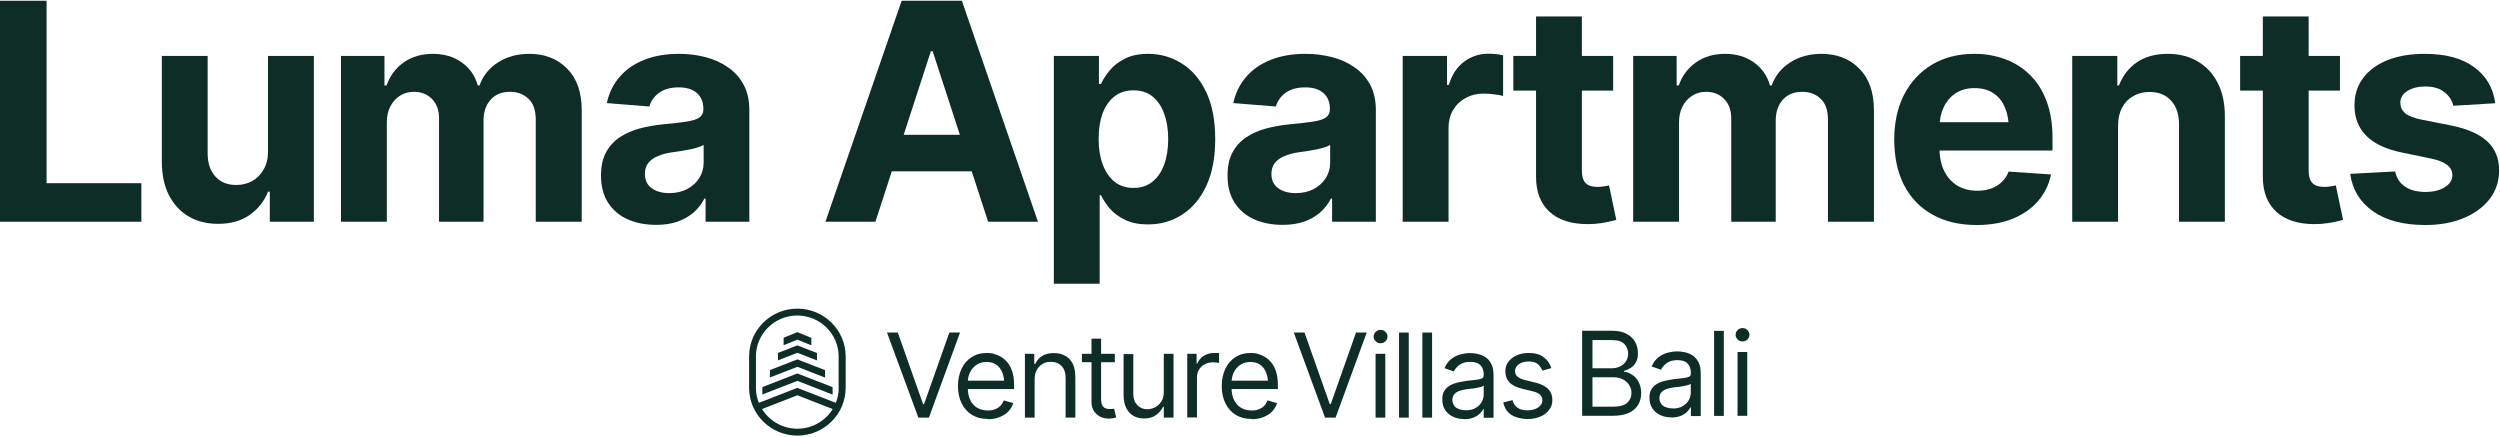 <svg width="823" height="144" viewBox="0 0 823 144" fill="none" xmlns="http://www.w3.org/2000/svg">
<path d="M821.436 33.986L807.617 34.816C807.259 33.091 806.299 31.61 804.736 30.373C803.174 29.104 801.074 28.469 798.438 28.469C796.094 28.469 794.124 28.957 792.529 29.934C790.967 30.91 790.186 32.212 790.186 33.84C790.186 35.142 790.69 36.265 791.699 37.209C792.741 38.12 794.515 38.837 797.021 39.357L806.934 41.31C812.24 42.385 816.195 44.126 818.799 46.535C821.403 48.944 822.705 52.118 822.705 56.057C822.705 59.67 821.663 62.828 819.58 65.529C817.497 68.199 814.632 70.298 810.986 71.828C807.34 73.326 803.158 74.074 798.438 74.074C791.211 74.074 785.449 72.561 781.152 69.533C776.888 66.506 774.398 62.404 773.682 57.228L788.477 56.447C788.965 58.661 790.072 60.337 791.797 61.477C793.522 62.616 795.736 63.185 798.438 63.185C801.074 63.185 803.206 62.665 804.834 61.623C806.494 60.581 807.324 59.263 807.324 57.668C807.324 54.966 804.98 53.143 800.293 52.199L790.869 50.246C785.563 49.172 781.608 47.333 779.004 44.728C776.4 42.124 775.098 38.788 775.098 34.719C775.098 31.203 776.058 28.176 777.979 25.637C779.899 23.098 782.585 21.145 786.035 19.777C789.518 18.41 793.587 17.727 798.242 17.727C805.143 17.727 810.563 19.191 814.502 22.121C818.473 25.018 820.785 28.973 821.436 33.986Z" fill="#0E2D27"/>
<path d="M770.312 18.41V29.836H737.451V18.41H770.312ZM744.922 5.422H760.01V56.203C760.01 58.026 760.417 59.377 761.23 60.256C762.044 61.102 763.346 61.525 765.137 61.525C765.723 61.525 766.374 61.477 767.09 61.379C767.806 61.281 768.424 61.167 768.945 61.037L771.338 72.365C769.678 72.853 768.066 73.212 766.504 73.439C764.974 73.667 763.46 73.781 761.963 73.781C756.527 73.781 752.327 72.43 749.365 69.728C746.403 66.994 744.922 63.153 744.922 58.205V5.422Z" fill="#0E2D27"/>
<path d="M697.266 41.457V73H682.178V18.41H697.021V28.127H697.559C698.796 24.904 700.765 22.365 703.467 20.51C706.169 18.654 709.554 17.727 713.623 17.727C717.399 17.727 720.687 18.557 723.486 20.217C726.318 21.877 728.516 24.237 730.078 27.297C731.641 30.357 732.422 34.019 732.422 38.283V73H717.334V40.969C717.334 37.648 716.471 35.044 714.746 33.156C713.021 31.236 710.645 30.275 707.617 30.275C705.599 30.275 703.809 30.731 702.246 31.643C700.684 32.522 699.463 33.791 698.584 35.451C697.705 37.111 697.266 39.113 697.266 41.457Z" fill="#0E2D27"/>
<path d="M650.684 74.074C645.085 74.074 640.251 72.935 636.182 70.656C632.113 68.378 628.988 65.139 626.807 60.94C624.658 56.708 623.584 51.711 623.584 45.949C623.584 40.35 624.658 35.435 626.807 31.203C628.988 26.971 632.048 23.667 635.986 21.291C639.958 18.915 644.613 17.727 649.951 17.727C653.564 17.727 656.934 18.312 660.059 19.484C663.184 20.624 665.918 22.349 668.262 24.66C670.605 26.939 672.428 29.82 673.73 33.303C675.033 36.753 675.684 40.806 675.684 45.461V49.562H629.59V40.236H668.359L661.328 42.678C661.328 39.911 660.905 37.502 660.059 35.451C659.212 33.4 657.943 31.822 656.25 30.715C654.59 29.576 652.523 29.006 650.049 29.006C647.575 29.006 645.475 29.576 643.75 30.715C642.057 31.854 640.755 33.4 639.844 35.353C638.932 37.307 638.477 39.553 638.477 42.092V48.684C638.477 51.646 638.997 54.185 640.039 56.301C641.081 58.384 642.529 59.995 644.385 61.135C646.273 62.242 648.438 62.795 650.879 62.795C652.572 62.795 654.102 62.551 655.469 62.062C656.836 61.574 658.008 60.858 658.984 59.914C659.993 58.97 660.742 57.831 661.23 56.496L675.195 57.424C674.512 60.777 673.079 63.706 670.898 66.213C668.75 68.687 665.967 70.624 662.549 72.023C659.131 73.391 655.176 74.074 650.684 74.074Z" fill="#0E2D27"/>
<path d="M537.646 73V18.41H551.953V28.127H552.637C553.776 24.904 555.68 22.365 558.35 20.51C561.019 18.654 564.193 17.727 567.871 17.727C571.615 17.727 574.788 18.671 577.393 20.559C580.029 22.414 581.787 24.937 582.666 28.127H583.252C584.359 24.969 586.377 22.447 589.307 20.559C592.236 18.671 595.687 17.727 599.658 17.727C604.736 17.727 608.87 19.338 612.061 22.561C615.283 25.783 616.895 30.357 616.895 36.281V73H601.758V39.309C601.758 36.249 600.944 33.97 599.316 32.473C597.721 30.975 595.719 30.227 593.311 30.227C590.576 30.227 588.428 31.105 586.865 32.863C585.335 34.589 584.57 36.867 584.57 39.699V73H569.922V38.918C569.922 36.281 569.157 34.182 567.627 32.619C566.097 31.024 564.095 30.227 561.621 30.227C559.928 30.227 558.415 30.65 557.08 31.496C555.745 32.342 554.688 33.514 553.906 35.012C553.125 36.477 552.734 38.234 552.734 40.285V73H537.646Z" fill="#0E2D27"/>
<path d="M531.055 18.41V29.836H498.193V18.41H531.055ZM505.664 5.422H520.752V56.203C520.752 58.026 521.159 59.377 521.973 60.256C522.786 61.102 524.089 61.525 525.879 61.525C526.465 61.525 527.116 61.477 527.832 61.379C528.548 61.281 529.167 61.167 529.688 61.037L532.08 72.365C530.42 72.853 528.809 73.212 527.246 73.439C525.716 73.667 524.202 73.781 522.705 73.781C517.269 73.781 513.07 72.43 510.107 69.728C507.145 66.994 505.664 63.153 505.664 58.205V5.422Z" fill="#0E2D27"/>
<path d="M461.768 73V18.41H476.367V27.98H476.953C477.962 24.595 479.639 22.04 481.982 20.314C484.326 18.557 487.012 17.678 490.039 17.678C490.82 17.678 491.634 17.727 492.48 17.824C493.359 17.889 494.141 18.02 494.824 18.215V31.594C494.108 31.366 493.115 31.187 491.846 31.057C490.609 30.894 489.453 30.812 488.379 30.812C486.198 30.812 484.229 31.301 482.471 32.277C480.713 33.221 479.329 34.556 478.32 36.281C477.344 37.974 476.855 39.927 476.855 42.141V73H461.768Z" fill="#0E2D27"/>
<path d="M422.217 74.025C418.766 74.025 415.658 73.423 412.891 72.219C410.156 70.982 408.008 69.159 406.445 66.75C404.883 64.341 404.102 61.346 404.102 57.766C404.102 54.706 404.655 52.167 405.762 50.148C406.868 48.098 408.382 46.438 410.303 45.168C412.223 43.898 414.404 42.938 416.846 42.287C419.287 41.636 421.875 41.18 424.609 40.92C427.767 40.627 430.306 40.334 432.227 40.041C434.147 39.748 435.547 39.309 436.426 38.723C437.337 38.104 437.793 37.225 437.793 36.086V35.842C437.793 33.596 437.077 31.854 435.645 30.617C434.245 29.38 432.259 28.762 429.688 28.762C426.986 28.762 424.821 29.364 423.193 30.568C421.598 31.74 420.54 33.238 420.02 35.06L406.006 33.938C406.722 30.617 408.122 27.753 410.205 25.344C412.288 22.902 414.974 21.031 418.262 19.729C421.582 18.394 425.423 17.727 429.785 17.727C432.812 17.727 435.71 18.085 438.477 18.801C441.243 19.517 443.701 20.624 445.85 22.121C448.031 23.586 449.756 25.49 451.025 27.834C452.295 30.178 452.93 32.961 452.93 36.184V73H438.525V65.383H438.135C437.256 67.108 436.084 68.622 434.619 69.924C433.154 71.193 431.396 72.203 429.346 72.951C427.295 73.667 424.919 74.025 422.217 74.025ZM426.562 63.576C428.776 63.576 430.729 63.137 432.422 62.258C434.147 61.346 435.482 60.142 436.426 58.645C437.402 57.115 437.891 55.406 437.891 53.518V47.707C437.435 48 436.784 48.277 435.938 48.537C435.124 48.797 434.212 49.025 433.203 49.221C432.194 49.416 431.185 49.595 430.176 49.758C429.167 49.888 428.255 50.018 427.441 50.148C425.651 50.409 424.089 50.832 422.754 51.418C421.419 51.971 420.378 52.736 419.629 53.713C418.913 54.657 418.555 55.845 418.555 57.277C418.555 59.328 419.303 60.891 420.801 61.965C422.298 63.039 424.219 63.576 426.562 63.576Z" fill="#0E2D27"/>
<path d="M346.924 93.41V18.41H361.768V27.639H362.451C363.135 26.141 364.111 24.628 365.381 23.098C366.65 21.568 368.311 20.298 370.361 19.289C372.412 18.247 374.951 17.727 377.979 17.727C381.982 17.727 385.645 18.768 388.965 20.852C392.318 22.902 395.003 26.011 397.021 30.178C399.04 34.344 400.049 39.553 400.049 45.803C400.049 51.857 399.072 56.984 397.119 61.184C395.166 65.35 392.513 68.508 389.16 70.656C385.84 72.805 382.096 73.879 377.93 73.879C375 73.879 372.51 73.391 370.459 72.414C368.408 71.438 366.732 70.217 365.43 68.752C364.16 67.255 363.167 65.757 362.451 64.26H362.012V93.41H346.924ZM373.145 61.867C375.618 61.867 377.702 61.184 379.395 59.816C381.087 58.449 382.373 56.561 383.252 54.152C384.131 51.711 384.57 48.911 384.57 45.754C384.57 42.596 384.131 39.829 383.252 37.453C382.406 35.044 381.136 33.156 379.443 31.789C377.751 30.422 375.651 29.738 373.145 29.738C370.703 29.738 368.62 30.406 366.895 31.74C365.202 33.042 363.9 34.898 362.988 37.307C362.109 39.683 361.67 42.499 361.67 45.754C361.67 48.977 362.126 51.792 363.037 54.201C363.949 56.61 365.251 58.498 366.943 59.865C368.669 61.2 370.736 61.867 373.145 61.867Z" fill="#0E2D27"/>
<path d="M288.184 73H271.729L296.826 0.246H316.65L341.699 73H325.293L307.031 16.848H306.445L288.184 73ZM287.207 44.387H326.123V56.398H287.207V44.387Z" fill="#0E2D27"/>
<path d="M215.967 74.025C212.516 74.025 209.408 73.423 206.641 72.219C203.906 70.982 201.758 69.159 200.195 66.75C198.633 64.341 197.852 61.346 197.852 57.766C197.852 54.706 198.405 52.167 199.512 50.148C200.618 48.098 202.132 46.438 204.053 45.168C205.973 43.898 208.154 42.938 210.596 42.287C213.037 41.636 215.625 41.18 218.359 40.92C221.517 40.627 224.056 40.334 225.977 40.041C227.897 39.748 229.297 39.309 230.176 38.723C231.087 38.104 231.543 37.225 231.543 36.086V35.842C231.543 33.596 230.827 31.854 229.395 30.617C227.995 29.38 226.009 28.762 223.438 28.762C220.736 28.762 218.571 29.364 216.943 30.568C215.348 31.74 214.29 33.238 213.77 35.06L199.756 33.938C200.472 30.617 201.872 27.753 203.955 25.344C206.038 22.902 208.724 21.031 212.012 19.729C215.332 18.394 219.173 17.727 223.535 17.727C226.562 17.727 229.46 18.085 232.227 18.801C234.993 19.517 237.451 20.624 239.6 22.121C241.781 23.586 243.506 25.49 244.775 27.834C246.045 30.178 246.68 32.961 246.68 36.184V73H232.275V65.383H231.885C231.006 67.108 229.834 68.622 228.369 69.924C226.904 71.193 225.146 72.203 223.096 72.951C221.045 73.667 218.669 74.025 215.967 74.025ZM220.312 63.576C222.526 63.576 224.479 63.137 226.172 62.258C227.897 61.346 229.232 60.142 230.176 58.645C231.152 57.115 231.641 55.406 231.641 53.518V47.707C231.185 48 230.534 48.277 229.688 48.537C228.874 48.797 227.962 49.025 226.953 49.221C225.944 49.416 224.935 49.595 223.926 49.758C222.917 49.888 222.005 50.018 221.191 50.148C219.401 50.409 217.839 50.832 216.504 51.418C215.169 51.971 214.128 52.736 213.379 53.713C212.663 54.657 212.305 55.845 212.305 57.277C212.305 59.328 213.053 60.891 214.551 61.965C216.048 63.039 217.969 63.576 220.312 63.576Z" fill="#0E2D27"/>
<path d="M112.256 73V18.41H126.562V28.127H127.246C128.385 24.904 130.29 22.365 132.959 20.51C135.628 18.654 138.802 17.727 142.48 17.727C146.224 17.727 149.398 18.671 152.002 20.559C154.639 22.414 156.396 24.937 157.275 28.127H157.861C158.968 24.969 160.986 22.447 163.916 20.559C166.846 18.671 170.296 17.727 174.268 17.727C179.346 17.727 183.48 19.338 186.67 22.561C189.893 25.783 191.504 30.357 191.504 36.281V73H176.367V39.309C176.367 36.249 175.553 33.97 173.926 32.473C172.331 30.975 170.329 30.227 167.92 30.227C165.186 30.227 163.037 31.105 161.475 32.863C159.945 34.589 159.18 36.867 159.18 39.699V73H144.531V38.918C144.531 36.281 143.766 34.182 142.236 32.619C140.706 31.024 138.704 30.227 136.23 30.227C134.538 30.227 133.024 30.65 131.689 31.496C130.355 32.342 129.297 33.514 128.516 35.012C127.734 36.477 127.344 38.234 127.344 40.285V73H112.256Z" fill="#0E2D27"/>
<path d="M88.232 49.807V18.41H103.32V73H88.818V63.088H88.232C86.995 66.245 84.961 68.817 82.129 70.803C79.297 72.756 75.83 73.716 71.728 73.684C68.083 73.684 64.86 72.87 62.06 71.242C59.294 69.582 57.129 67.222 55.566 64.162C54.036 61.102 53.272 57.44 53.272 53.176V18.41H68.359V50.539C68.359 53.729 69.222 56.268 70.947 58.156C72.672 60.012 74.967 60.923 77.832 60.891C79.655 60.891 81.348 60.484 82.91 59.67C84.473 58.824 85.742 57.57 86.719 55.91C87.728 54.25 88.232 52.215 88.232 49.807Z" fill="#0E2D27"/>
<path d="M0 73V0.246H15.332V60.305H46.533V73H0Z" fill="#0E2D27"/>
<path d="M295.56 109.48L303.88 133.04H304.2L312.52 109.48H316.04L305.8 137.48H302.32L292 109.48H295.56Z" fill="#0E2D27"/>
<path d="M325.2 137.92C323.2 137.92 321.44 137.48 319.96 136.56C318.48 135.64 317.36 134.4 316.56 132.76C315.76 131.12 315.36 129.24 315.36 127.12C315.36 125 315.76 123.08 316.52 121.44C317.28 119.8 318.4 118.52 319.8 117.6C321.2 116.68 322.84 116.2 324.76 116.2C326.68 116.2 326.92 116.4 328 116.76C329.08 117.12 330.04 117.72 330.92 118.52C331.8 119.32 332.52 120.4 333.04 121.76C333.56 123.08 333.84 124.76 333.84 126.68V128.08H317.64V125.32H332.08L330.6 126.36C330.6 124.96 330.4 123.72 329.96 122.64C329.52 121.56 328.88 120.68 328 120.08C327.12 119.44 326.04 119.16 324.76 119.16C323.48 119.16 322.36 119.48 321.44 120.12C320.52 120.76 319.8 121.56 319.32 122.6C318.84 123.6 318.6 124.72 318.6 125.88V127.72C318.6 129.32 318.88 130.64 319.44 131.76C320 132.88 320.76 133.68 321.76 134.28C322.76 134.84 323.88 135.12 325.2 135.12C326.52 135.12 326.8 135 327.48 134.76C328.16 134.52 328.76 134.16 329.28 133.64C329.8 133.16 330.16 132.52 330.44 131.8L333.56 132.72C333.24 133.76 332.68 134.68 331.92 135.48C331.16 136.28 330.2 136.88 329.04 137.32C327.92 137.76 326.64 138 325.2 138V137.92Z" fill="#0E2D27"/>
<path d="M340.6 124.84V137.48H337.4V116.48H340.48V119.8H340.8C341.28 118.72 342.04 117.84 343.04 117.2C344.04 116.56 345.32 116.24 346.92 116.24C348.52 116.24 349.56 116.52 350.64 117.12C351.72 117.68 352.52 118.56 353.12 119.72C353.72 120.88 354 122.36 354 124.16V137.48H350.8V124.36C350.8 122.72 350.36 121.44 349.52 120.52C348.64 119.6 347.48 119.12 346 119.12C344.52 119.12 344.04 119.36 343.24 119.8C342.44 120.24 341.8 120.92 341.32 121.76C340.84 122.6 340.6 123.64 340.6 124.88V124.84Z" fill="#0E2D27"/>
<path d="M367 116.48V119.24H356.16V116.48H367ZM359.28 111.48H362.48V131.48C362.48 132.56 362.72 133.36 363.16 133.88C363.6 134.4 364.32 134.64 365.32 134.64C366.32 134.64 365.76 134.64 366 134.64C366.24 134.64 366.48 134.56 366.76 134.52L367.44 137.4C367.12 137.52 366.76 137.6 366.36 137.68C365.92 137.76 365.48 137.8 365.04 137.8C363.36 137.8 361.96 137.28 360.92 136.28C359.88 135.28 359.32 133.96 359.32 132.36V111.52L359.28 111.48Z" fill="#0E2D27"/>
<path d="M383.12 128.92V116.48H386.32V137.48H383.12V133.92H382.88C382.36 135 381.6 135.88 380.56 136.64C379.52 137.4 378.2 137.76 376.64 137.76C375.32 137.76 374.16 137.48 373.16 136.92C372.16 136.36 371.36 135.48 370.76 134.32C370.16 133.16 369.88 131.64 369.88 129.88V116.56H373.08V129.72C373.08 131.24 373.52 132.44 374.4 133.36C375.28 134.28 376.36 134.72 377.72 134.72C378.52 134.72 379.32 134.52 380.16 134.12C381 133.72 381.68 133.08 382.28 132.24C382.84 131.4 383.12 130.32 383.12 129V128.92Z" fill="#0E2D27"/>
<path d="M390.84 137.48V116.48H393.92V119.68H394.16C394.56 118.64 395.24 117.8 396.24 117.16C397.24 116.52 398.36 116.2 399.64 116.2C400.92 116.2 400.16 116.2 400.52 116.2C400.88 116.2 401.12 116.2 401.32 116.2V119.48C401.2 119.48 400.96 119.4 400.56 119.36C400.16 119.32 399.76 119.28 399.32 119.28C398.32 119.28 397.4 119.48 396.6 119.92C395.8 120.36 395.16 120.92 394.72 121.68C394.28 122.4 394.04 123.28 394.04 124.2V137.44H390.84V137.48Z" fill="#0E2D27"/>
<path d="M412.04 137.92C410.04 137.92 408.28 137.48 406.8 136.56C405.32 135.64 404.2 134.4 403.4 132.76C402.6 131.12 402.2 129.24 402.2 127.12C402.2 125 402.6 123.08 403.36 121.44C404.12 119.8 405.24 118.52 406.64 117.6C408.04 116.68 409.68 116.2 411.6 116.2C413.52 116.2 413.76 116.4 414.84 116.76C415.92 117.12 416.88 117.72 417.76 118.52C418.64 119.32 419.36 120.4 419.88 121.76C420.4 123.08 420.68 124.76 420.68 126.68V128.08H404.48V125.32H418.92L417.44 126.36C417.44 124.96 417.24 123.72 416.8 122.64C416.36 121.56 415.72 120.68 414.84 120.08C413.96 119.44 412.88 119.16 411.6 119.16C410.32 119.16 409.2 119.48 408.28 120.12C407.36 120.76 406.64 121.56 406.16 122.6C405.68 123.6 405.44 124.72 405.44 125.88V127.72C405.44 129.32 405.72 130.64 406.28 131.76C406.84 132.88 407.6 133.68 408.6 134.28C409.6 134.84 410.72 135.12 412.04 135.12C413.36 135.12 413.64 135 414.32 134.76C415 134.52 415.6 134.16 416.12 133.64C416.64 133.16 417 132.52 417.28 131.8L420.4 132.72C420.08 133.76 419.52 134.68 418.76 135.48C418 136.28 417.04 136.88 415.88 137.32C414.76 137.76 413.48 138 412.04 138V137.92Z" fill="#0E2D27"/>
<path d="M429.44 109.48L437.76 133.04H438.08L446.4 109.48H449.92L439.68 137.48H436.2L425.92 109.48H429.48H429.44Z" fill="#0E2D27"/>
<path d="M454.48 113C453.84 113 453.32 112.8 452.88 112.36C452.44 111.92 452.2 111.44 452.2 110.8C452.2 110.16 452.44 109.68 452.88 109.24C453.32 108.8 453.88 108.6 454.48 108.6C455.08 108.6 455.64 108.8 456.08 109.24C456.52 109.68 456.76 110.16 456.76 110.8C456.76 111.44 456.52 111.92 456.08 112.36C455.64 112.8 455.08 113 454.48 113ZM452.84 137.48V116.48H456.04V137.48H452.84Z" fill="#0E2D27"/>
<path d="M463.76 109.48V137.48H460.56V109.48H463.76Z" fill="#0E2D27"/>
<path d="M471.44 109.48V137.48H468.24V109.48H471.44Z" fill="#0E2D27"/>
<path d="M482 137.96C480.68 137.96 479.48 137.72 478.36 137.2C477.24 136.68 476.4 135.96 475.76 135C475.12 134.04 474.8 132.88 474.8 131.52C474.8 130.16 475.04 129.36 475.52 128.6C476 127.84 476.64 127.28 477.44 126.84C478.24 126.4 479.12 126.08 480.08 125.88C481.04 125.68 482 125.48 483 125.36C484.28 125.2 485.32 125.08 486.12 125C486.92 124.92 487.48 124.76 487.88 124.56C488.24 124.36 488.44 124 488.44 123.48V123.36C488.44 122.04 488.08 120.96 487.36 120.24C486.64 119.48 485.52 119.12 484.04 119.12C482.56 119.12 481.32 119.44 480.44 120.12C479.56 120.8 478.96 121.52 478.6 122.28L475.52 121.2C476.08 119.92 476.8 118.92 477.72 118.2C478.64 117.48 479.64 117 480.72 116.68C481.8 116.4 482.88 116.24 483.92 116.24C484.96 116.24 485.36 116.32 486.24 116.48C487.12 116.64 487.96 116.96 488.8 117.44C489.64 117.92 490.32 118.68 490.88 119.68C491.44 120.68 491.68 122 491.68 123.68V137.52H488.44V134.68H488.28C488.08 135.12 487.72 135.6 487.2 136.12C486.68 136.64 486 137.08 485.16 137.44C484.32 137.8 483.28 138 482.04 138L482 137.96ZM482.52 135.08C483.8 135.08 484.88 134.84 485.76 134.32C486.64 133.8 487.32 133.16 487.76 132.36C488.2 131.56 488.44 130.72 488.44 129.88V126.92C488.32 127.08 488 127.24 487.56 127.36C487.12 127.48 486.56 127.6 486 127.72C485.4 127.84 484.84 127.92 484.28 127.96C483.72 128.04 483.28 128.08 482.92 128.12C482.08 128.24 481.28 128.4 480.56 128.64C479.84 128.88 479.24 129.24 478.8 129.72C478.36 130.2 478.12 130.84 478.12 131.68C478.12 132.52 478.52 133.64 479.36 134.2C480.2 134.76 481.24 135.04 482.56 135.04L482.52 135.08Z" fill="#0E2D27"/>
<path d="M510.64 121.2L507.76 122C507.48 121.28 507 120.6 506.36 119.96C505.68 119.32 504.64 119 503.24 119C501.84 119 500.88 119.28 500.04 119.88C499.2 120.48 498.76 121.2 498.76 122.12C498.76 123.04 499.04 123.56 499.64 124.04C500.24 124.52 501.12 124.92 502.36 125.2L505.48 125.96C507.36 126.4 508.72 127.12 509.64 128.04C510.56 128.96 511.04 130.16 511.04 131.64C511.04 133.12 510.68 133.92 510 134.88C509.32 135.84 508.36 136.6 507.12 137.12C505.88 137.64 504.48 137.96 502.84 137.96C501.2 137.96 498.92 137.48 497.52 136.56C496.12 135.64 495.24 134.28 494.88 132.48L497.92 131.72C498.2 132.84 498.76 133.68 499.6 134.24C500.4 134.8 501.48 135.08 502.84 135.08C504.2 135.08 505.52 134.76 506.4 134.12C507.28 133.48 507.76 132.72 507.76 131.8C507.76 130.32 506.72 129.32 504.64 128.84L501.16 128C499.24 127.52 497.8 126.84 496.92 125.88C496 124.92 495.56 123.72 495.56 122.28C495.56 120.84 495.88 120.04 496.56 119.12C497.24 118.2 498.16 117.48 499.32 116.96C500.48 116.44 501.8 116.2 503.28 116.2C505.36 116.2 507 116.68 508.2 117.6C509.4 118.52 510.24 119.72 510.72 121.2H510.64Z" fill="#0E2D27"/>
<path d="M520.84 136.88V108.88H530.64C532.6 108.88 534.2 109.2 535.44 109.88C536.72 110.56 537.64 111.44 538.28 112.56C538.92 113.68 539.2 114.92 539.2 116.28C539.2 117.64 539 118.48 538.56 119.24C538.12 120.04 537.56 120.64 536.88 121.08C536.2 121.52 535.44 121.88 534.64 122.12V122.4C535.52 122.44 536.36 122.76 537.24 123.32C538.12 123.88 538.84 124.64 539.4 125.68C539.96 126.72 540.28 127.96 540.28 129.4C540.28 130.84 539.96 132.08 539.32 133.2C538.68 134.32 537.68 135.2 536.32 135.88C534.96 136.52 533.16 136.88 530.92 136.88H520.8H520.84ZM524.24 121.24H530.56C531.56 121.24 532.48 121.04 533.32 120.64C534.16 120.24 534.8 119.68 535.28 118.92C535.76 118.2 536 117.32 536 116.36C536 115.4 535.56 114.08 534.72 113.24C533.88 112.36 532.52 111.96 530.68 111.96H524.24V121.28V121.24ZM524.24 133.88H530.96C533.16 133.88 534.76 133.44 535.68 132.6C536.6 131.72 537.08 130.68 537.08 129.48C537.08 128.28 536.84 127.64 536.36 126.84C535.88 126.04 535.2 125.4 534.32 124.92C533.44 124.44 532.36 124.2 531.16 124.2H524.24V133.92V133.88Z" fill="#0E2D27"/>
<path d="M550.2 137.4C548.88 137.4 547.68 137.16 546.56 136.64C545.48 136.12 544.6 135.4 543.96 134.44C543.32 133.48 543 132.32 543 130.96C543 129.6 543.24 128.8 543.72 128.04C544.2 127.28 544.84 126.72 545.64 126.28C546.44 125.84 547.32 125.52 548.28 125.32C549.24 125.12 550.2 124.92 551.2 124.8C552.48 124.64 553.52 124.52 554.32 124.44C555.12 124.36 555.68 124.2 556.08 124C556.44 123.8 556.64 123.44 556.64 122.92V122.8C556.64 121.48 556.28 120.4 555.56 119.68C554.84 118.92 553.72 118.56 552.24 118.56C550.76 118.56 549.52 118.88 548.64 119.56C547.76 120.24 547.16 120.96 546.8 121.72L543.72 120.64C544.28 119.36 545 118.36 545.92 117.64C546.84 116.92 547.84 116.44 548.92 116.12C550 115.84 551.08 115.68 552.12 115.68C553.16 115.68 553.56 115.76 554.44 115.92C555.32 116.08 556.16 116.4 557 116.88C557.84 117.36 558.52 118.12 559.08 119.12C559.64 120.12 559.88 121.44 559.88 123.12V136.96H556.64V134.12H556.48C556.28 134.56 555.92 135.04 555.4 135.56C554.88 136.08 554.2 136.52 553.36 136.88C552.52 137.24 551.48 137.44 550.24 137.44L550.2 137.4ZM550.68 134.48C551.96 134.48 553.04 134.24 553.92 133.72C554.8 133.2 555.48 132.56 555.92 131.76C556.36 130.96 556.6 130.12 556.6 129.28V126.32C556.48 126.48 556.16 126.64 555.72 126.76C555.28 126.88 554.72 127 554.16 127.12C553.56 127.24 553 127.32 552.44 127.36C551.88 127.44 551.44 127.48 551.08 127.52C550.24 127.64 549.44 127.8 548.72 128.04C548 128.28 547.4 128.64 546.96 129.12C546.52 129.6 546.28 130.24 546.28 131.08C546.28 131.92 546.68 133.04 547.52 133.6C548.36 134.16 549.4 134.44 550.72 134.44L550.68 134.48Z" fill="#0E2D27"/>
<path d="M567.48 108.92V136.92H564.28V108.92H567.48Z" fill="#0E2D27"/>
<path d="M573.64 112.4C573 112.4 572.48 112.2 572.04 111.76C571.6 111.32 571.36 110.84 571.36 110.2C571.36 109.56 571.6 109.08 572.04 108.64C572.48 108.2 573.04 108 573.64 108C574.24 108 574.8 108.2 575.24 108.64C575.68 109.08 575.92 109.56 575.92 110.2C575.92 110.84 575.68 111.32 575.24 111.76C574.8 112.2 574.24 112.4 573.64 112.4ZM572 136.88V115.88H575.2V136.88H572Z" fill="#0E2D27"/>
<path d="M262.5 102C253.943 102 247 108.892 247 117.345V127.655C247 136.127 253.961 143 262.5 143C271.039 143 278 136.108 278 127.655V117.345C278 108.873 271.039 102 262.5 102ZM262.5 141.53C257.265 141.53 252.699 138.681 250.286 134.455L262.5 129.695L274.714 134.455C272.301 138.681 267.735 141.53 262.5 141.53ZM276.515 127.655C276.515 129.603 276.107 131.459 275.364 133.131L262.481 128.114L249.599 133.131C248.856 131.441 248.448 129.603 248.448 127.655V117.345C248.448 109.7 254.741 103.47 262.463 103.47C270.185 103.47 276.478 109.7 276.478 117.345V127.655H276.515ZM262.5 115.71L256.504 118.043V116.463L262.5 114.129L268.551 116.481V118.062L262.5 115.71ZM258.36 113.045V111.464L262.5 109.774L266.695 111.483V113.082L262.5 111.372L258.36 113.063V113.045ZM273.693 129.309L262.5 124.953L251.362 129.29V127.71L262.5 123.373L273.693 127.728V129.309ZM262.5 120.322L253.85 123.685V122.105L262.5 118.742L271.206 122.123V123.704L262.5 120.322Z" fill="#0E2D27" stroke="#0E2D27" stroke-width="0.8"/>
</svg>
